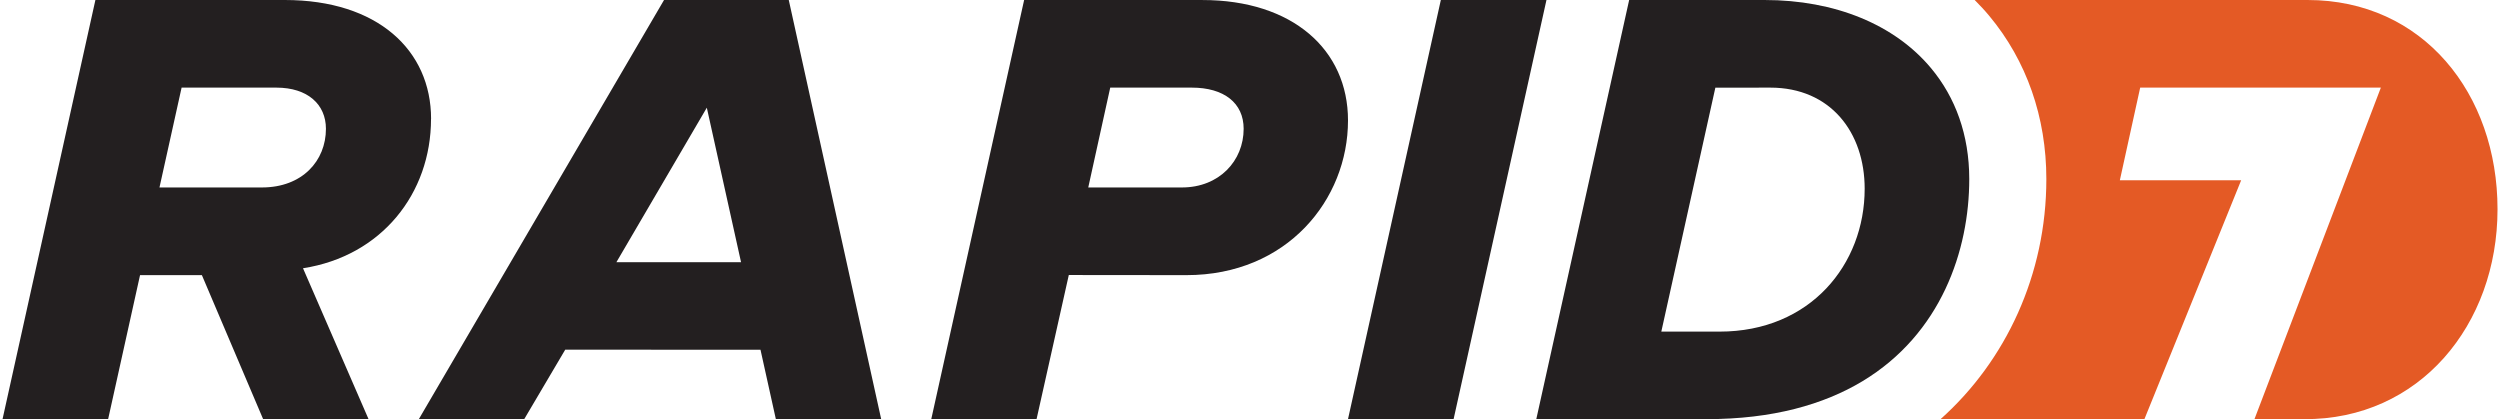 <?xml version="1.0" encoding="UTF-8"?><svg xmlns="http://www.w3.org/2000/svg" id="Layer_1687aa1c9a2f7c" data-name="Layer 1" viewBox="0 0 841.14 141.31" aria-hidden="true" width="841px" height="141px">
  <defs><linearGradient class="cerosgradient" data-cerosgradient="true" id="CerosGradient_idecbfa78da" gradientUnits="userSpaceOnUse" x1="50%" y1="100%" x2="50%" y2="0%"><stop offset="0%" stop-color="#d1d1d1"/><stop offset="100%" stop-color="#d1d1d1"/></linearGradient><linearGradient/>
    <style>
      .cls-1-687aa1c9a2f7c{
        fill: #231f20;
      }

      .cls-2-687aa1c9a2f7c{
        fill: #e45a25;
      }
    </style>
  </defs>
  <g id="Rapid7687aa1c9a2f7c">
    <g>
      <path class="cls-1-687aa1c9a2f7c" d="M144.48,40.08C144.48,16.96,126.5,0,95.15,0H31.31L0,141.31h35.6l10.76-48.55h20.85l20.65,48.55h35.54l-22.1-50.87c26.46-4.11,43.16-25.18,43.16-50.36ZM87.44,63.2h-34.53s7.46-33.66,7.46-33.66h31.96c10.53,0,16.7,5.65,16.7,13.88,0,10.79-7.96,19.78-21.58,19.78Z"/>
      <path class="cls-1-687aa1c9a2f7c" d="M223.02,0l-82.67,141.31h35.53l13.83-23.43,65.83.04,5.18,23.4h35.51L265.07,0h-42.05ZM206.96,88.39l30.48-52.08,11.54,52.08h-42.02Z"/>
      <path class="cls-1-687aa1c9a2f7c" d="M404.55,0h-60.13s-31.31,141.31-31.31,141.31h35.5l10.87-48.59,39.67.04c33.92,0,54.46-25.44,54.46-52.16,0-23.89-18.75-40.59-49.07-40.59ZM397.62,63.2h-31.58l7.41-33.66h27.51c10.79,0,17.47,5.14,17.47,13.88,0,10.79-8.22,19.78-20.81,19.78Z"/>
      <polygon class="cls-1-687aa1c9a2f7c" points="520.52 0 484.91 0 453.61 141.31 489.21 141.31 520.52 0"/>
      <path class="cls-2-687aa1c9a2f7c" d="M777.1,0h-112.21c1.71,1.72,3.37,3.49,4.93,5.37,12.58,15.11,19.23,34.13,19.23,55.01,0,32.23-13.7,61.31-35.67,80.93h68.73l32.62-80.54h-40.9l6.86-31.24h81.14l-42.62,111.78h16.67c38.95.25,65.28-31.82,65.28-70.77S816.05,0,777.1,0Z"/>
      <path class="cls-1-687aa1c9a2f7c" d="M650.22,23.03c-12.28-14.75-32.41-23.03-56.2-23.03h-45.62l-31.31,141.31h57.4c22.25,0,39.45-4.91,52.52-12.76,26.6-16,36.05-44.22,36.05-68.17,0-14.95-4.69-27.57-12.84-37.35ZM578.88,111.8h-19.64l18.22-82.24,18.52-.02c20.38,0,31.82,15.16,31.82,34.1,0,25.5-18.32,48.16-48.92,48.16Z"/>
    </g>
  </g>
</svg>